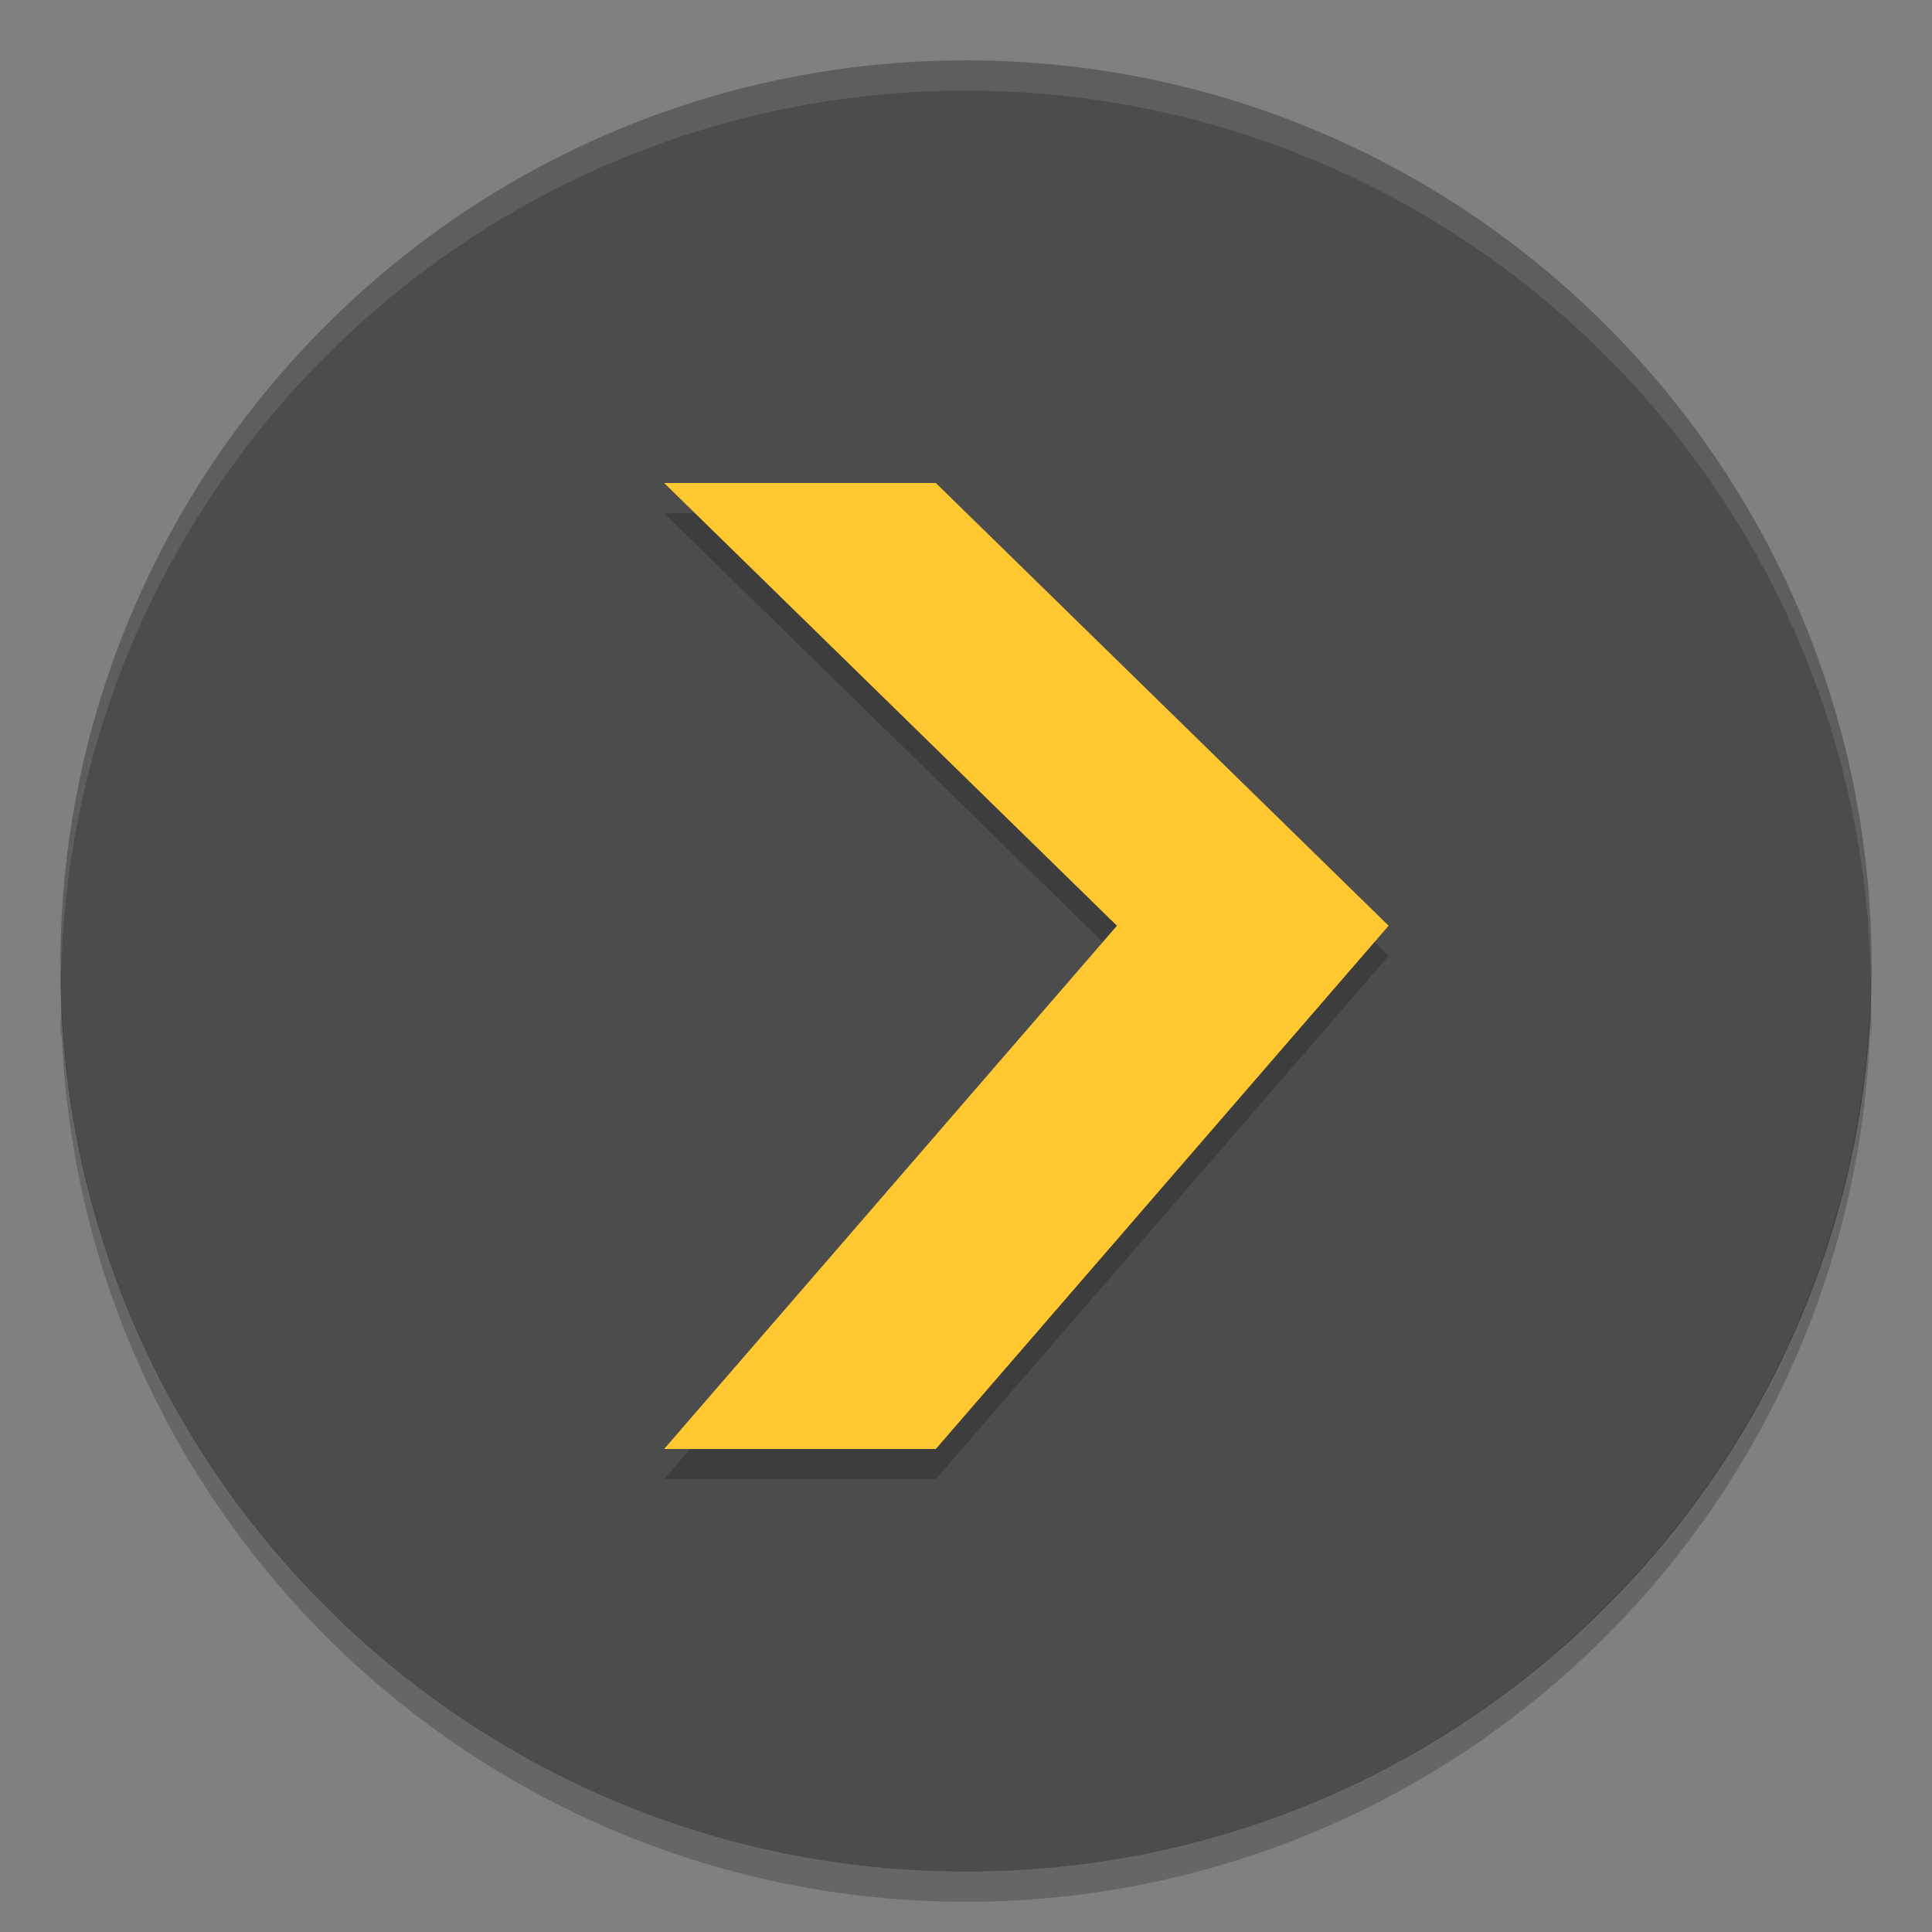 <svg xmlns="http://www.w3.org/2000/svg" xmlns:xlink="http://www.w3.org/1999/xlink" width="384pt" height="384pt" version="1.1" viewBox="0 0 384 384">
 <rect x="0" y="0" width="384" height="384" fill="#808080" stroke="none"/>
 <defs>
  <filter id="alpha" width="100%" height="100%" x="0%" y="0%" filterUnits="objectBoundingBox">
   <feColorMatrix in="SourceGraphic" type="matrix" values="0 0 0 0 1 0 0 0 0 1 0 0 0 0 1 0 0 0 1 0"/>
  </filter>
  <mask id="mask0">
   <g filter="url(#alpha)">
    <rect width="384" height="384" x="0" y="0" style="fill:rgb(0%,0%,0%);fill-opacity:0.102"/>
   </g>
  </mask>
  <clipPath id="clip1">
   <rect width="384" height="384" x="0" y="0"/>
  </clipPath>
  <g id="surface5" clip-path="url(#clip1)">
   <path style="fill:rgb(100%,100%,100%)" d="M 192 12 C 92.59 12 12 92.59 12 192 C 12.027 193.023 12.062 194.047 12.105 195.07 C 13.707 96.848 93.762 18.047 192 18 C 290.23 18.066 370.273 96.875 371.859 195.094 C 371.914 194.062 371.961 193.031 372 192 C 372 92.59 291.41 12 192 12 Z M 192 12"/>
  </g>
  <mask id="mask1">
   <g filter="url(#alpha)">
    <rect width="384" height="384" x="0" y="0" style="fill:rgb(0%,0%,0%);fill-opacity:0.2"/>
   </g>
  </mask>
  <clipPath id="clip2">
   <rect width="384" height="384" x="0" y="0"/>
  </clipPath>
  <g id="surface8" clip-path="url(#clip2)">
   <path style="fill:rgb(0%,0%,0%)" d="M 371.766 196.969 C 369.078 294.344 289.41 371.91 192 372 C 95.363 371.949 16.008 295.594 12.234 199.031 C 12.133 200.688 12.055 202.344 12 204 C 12.039 204.969 12.086 205.938 12.141 206.906 C 12.168 206.281 12.199 205.656 12.234 205.031 C 16.008 301.594 95.363 377.949 192 378 C 289.41 377.91 369.078 300.344 371.766 202.969 C 371.824 204.289 371.867 205.609 371.895 206.93 C 371.938 205.953 371.973 204.977 372 204 C 371.969 201.656 371.891 199.312 371.766 196.969 Z M 371.766 196.969"/>
  </g>
  <mask id="mask2">
   <g filter="url(#alpha)">
    <rect width="384" height="384" x="0" y="0" style="fill:rgb(0%,0%,0%);fill-opacity:0.2"/>
   </g>
  </mask>
  <clipPath id="clip3">
   <rect width="384" height="384" x="0" y="0"/>
  </clipPath>
  <g id="surface11" clip-path="url(#clip3)">
   <path style="fill:rgb(0%,0%,0%)" d="M 132 102 L 186 102 L 276 189.996 L 186 294 L 132 294 L 222 189.996 M 132 102"/>
  </g>
 </defs>
 <g>
  <path style="fill:rgb(29.804%,29.804%,29.804%)" d="M 372 192 C 372 291.41 291.41 372 192 372 C 92.59 372 12 291.41 12 192 C 12 92.59 92.59 12 192 12 C 291.41 12 372 92.59 372 192 Z M 372 192"/>
  <use mask="url(#mask0)" xlink:href="#surface5"/>
  <use mask="url(#mask1)" xlink:href="#surface8"/>
  <use mask="url(#mask2)" xlink:href="#surface11"/>
  <path style="fill:rgb(100%,78.431%,19.216%)" d="M 132 96 L 186 96 L 276 183.996 L 186 288 L 132 288 L 222 183.996 M 132 96"/>
 </g>
</svg>
